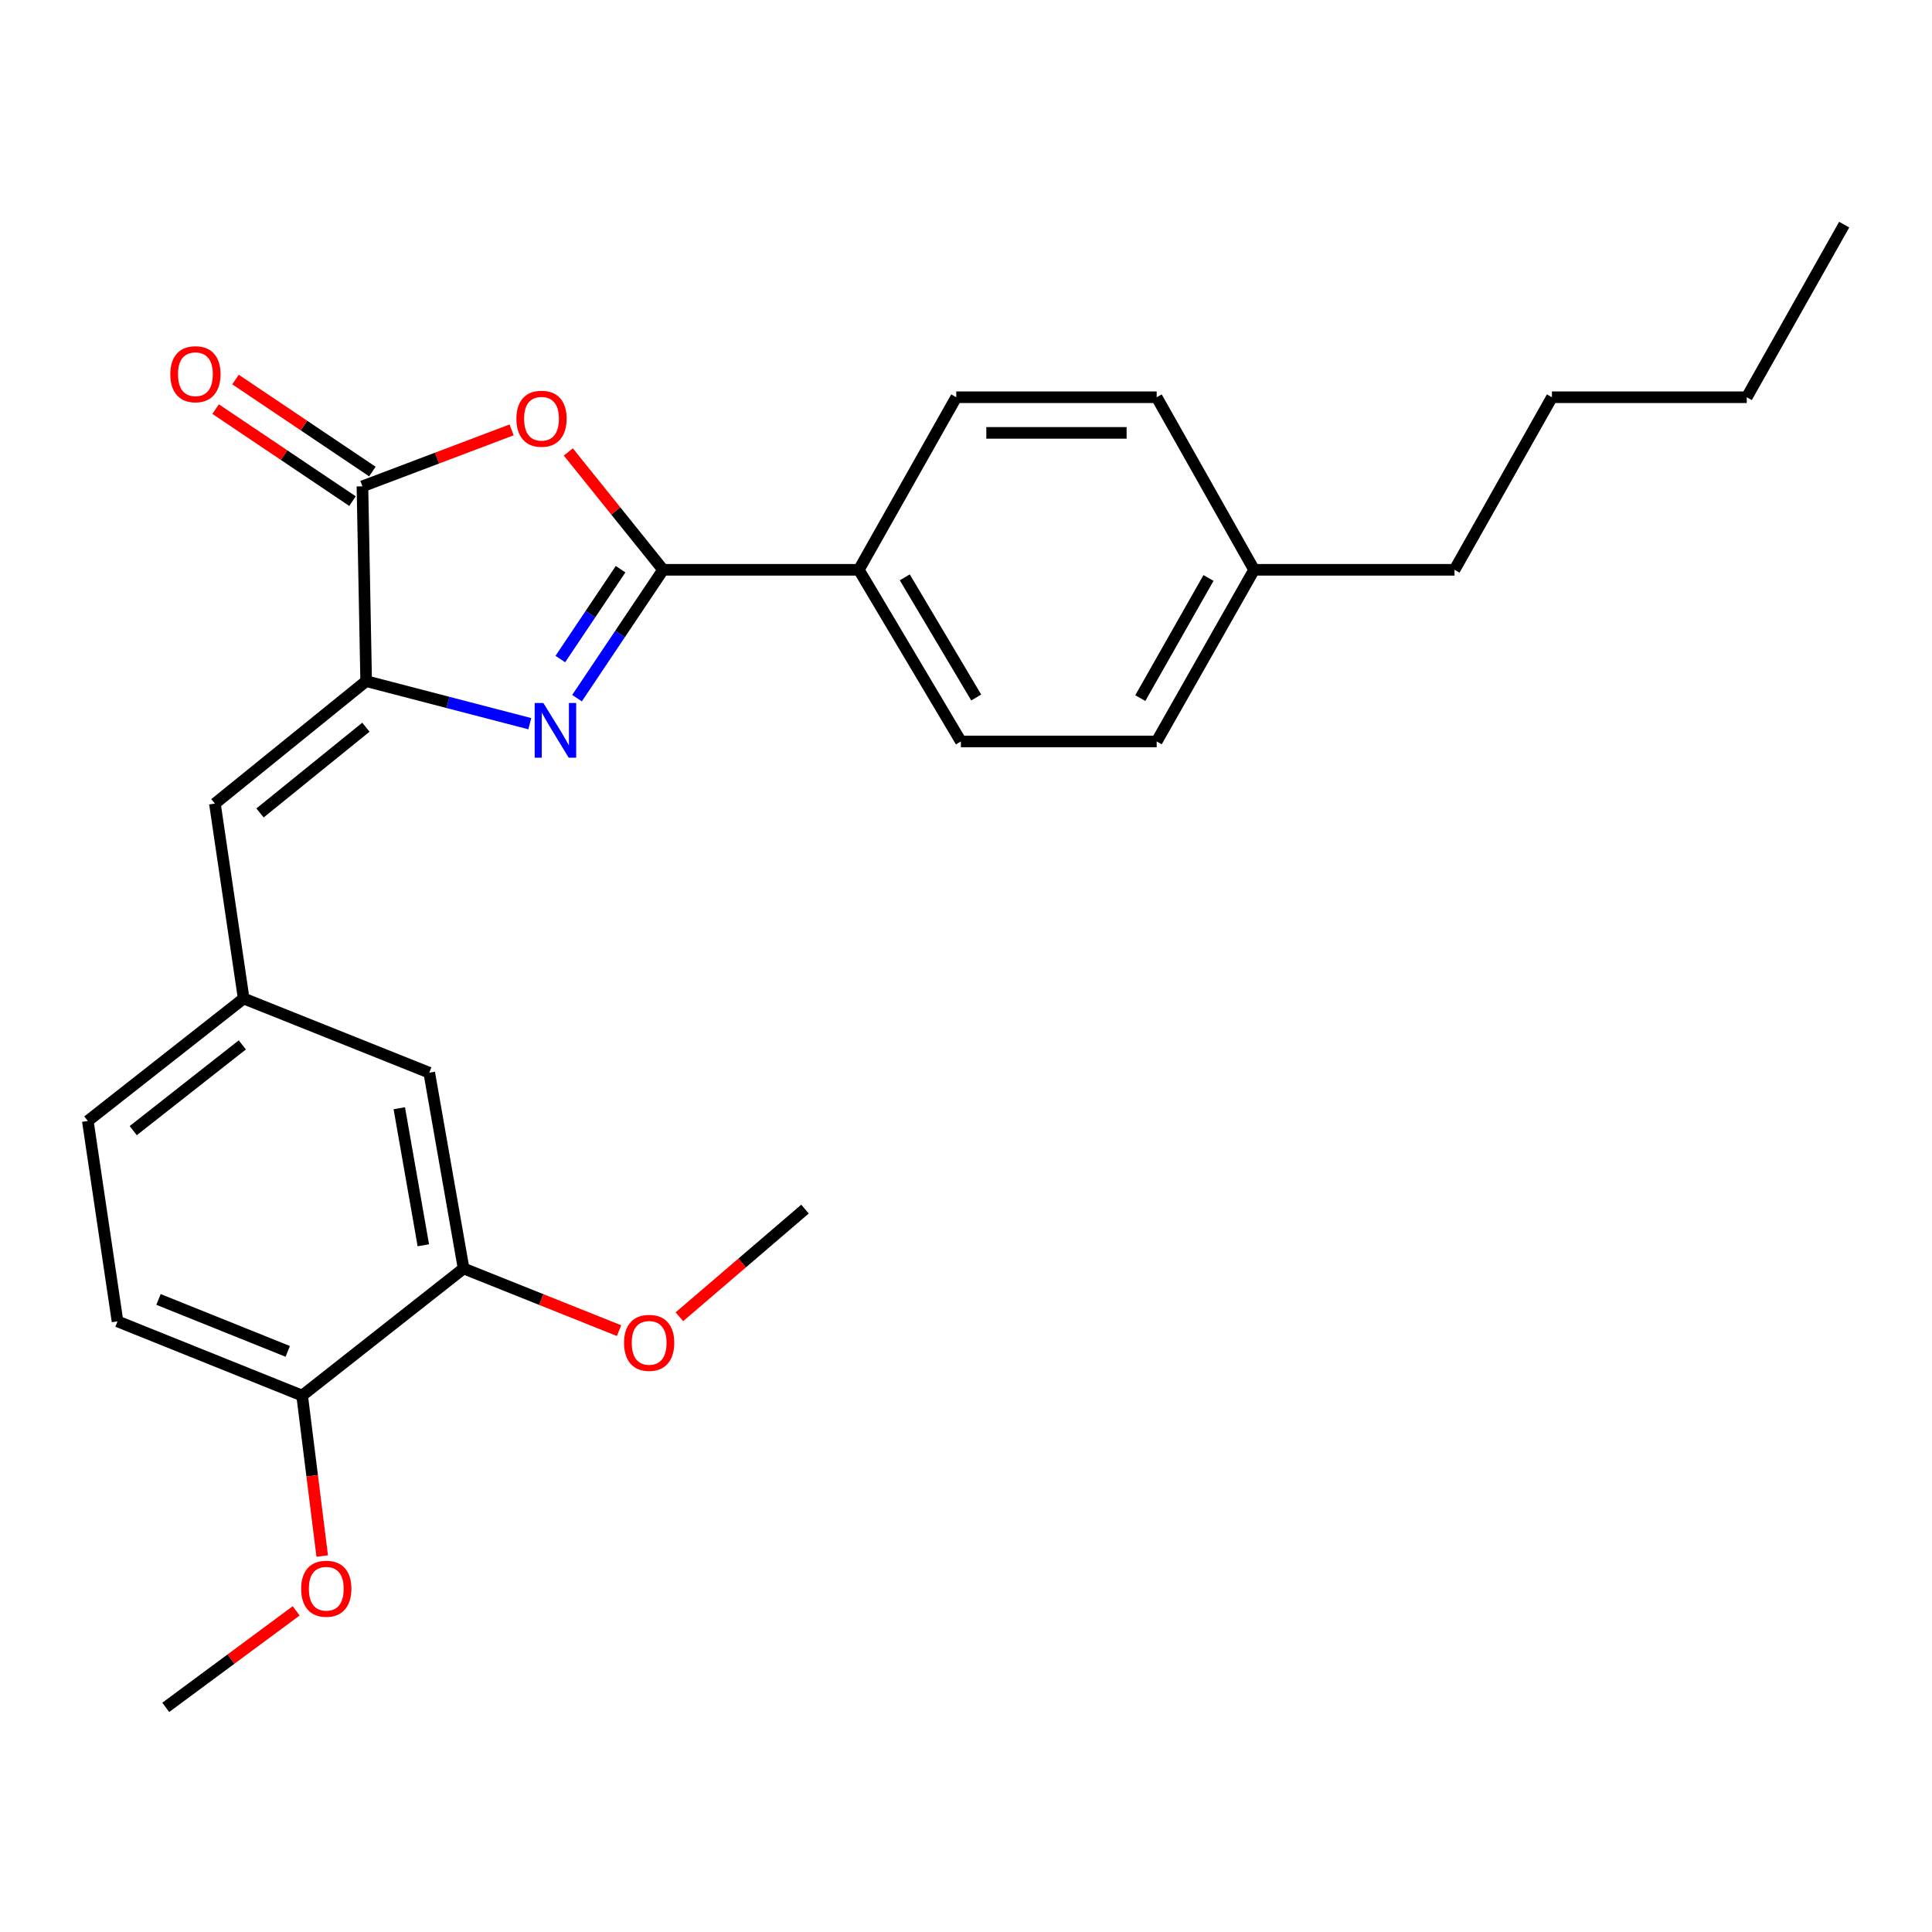 <?xml version='1.0' encoding='iso-8859-1'?>
<svg version='1.1' baseProfile='full'
              xmlns='http://www.w3.org/2000/svg'
                      xmlns:rdkit='http://www.rdkit.org/xml'
                      xmlns:xlink='http://www.w3.org/1999/xlink'
                  xml:space='preserve'
width='1000px' height='1000px' viewBox='0 0 1000 1000'>
<!-- END OF HEADER -->
<rect style='opacity:1.0;fill:#FFFFFF;stroke:none' width='1000' height='1000' x='0' y='0'> </rect>
<path class='bond-0' d='M 298.663,361.368 L 320.938,328.149' style='fill:none;fill-rule:evenodd;stroke:#0000FF;stroke-width:6px;stroke-linecap:butt;stroke-linejoin:miter;stroke-opacity:1' />
<path class='bond-0' d='M 320.938,328.149 L 343.214,294.931' style='fill:none;fill-rule:evenodd;stroke:#000000;stroke-width:6px;stroke-linecap:butt;stroke-linejoin:miter;stroke-opacity:1' />
<path class='bond-0' d='M 290.024,341.128 L 305.617,317.875' style='fill:none;fill-rule:evenodd;stroke:#0000FF;stroke-width:6px;stroke-linecap:butt;stroke-linejoin:miter;stroke-opacity:1' />
<path class='bond-0' d='M 305.617,317.875 L 321.209,294.622' style='fill:none;fill-rule:evenodd;stroke:#000000;stroke-width:6px;stroke-linecap:butt;stroke-linejoin:miter;stroke-opacity:1' />
<path class='bond-1' d='M 274.22,374.579 L 231.871,363.57' style='fill:none;fill-rule:evenodd;stroke:#0000FF;stroke-width:6px;stroke-linecap:butt;stroke-linejoin:miter;stroke-opacity:1' />
<path class='bond-1' d='M 231.871,363.57 L 189.522,352.56' style='fill:none;fill-rule:evenodd;stroke:#000000;stroke-width:6px;stroke-linecap:butt;stroke-linejoin:miter;stroke-opacity:1' />
<path class='bond-2' d='M 343.214,294.931 L 318.692,264.427' style='fill:none;fill-rule:evenodd;stroke:#000000;stroke-width:6px;stroke-linecap:butt;stroke-linejoin:miter;stroke-opacity:1' />
<path class='bond-2' d='M 318.692,264.427 L 294.169,233.922' style='fill:none;fill-rule:evenodd;stroke:#FF0000;stroke-width:6px;stroke-linecap:butt;stroke-linejoin:miter;stroke-opacity:1' />
<path class='bond-5' d='M 343.214,294.931 L 444.533,294.931' style='fill:none;fill-rule:evenodd;stroke:#000000;stroke-width:6px;stroke-linecap:butt;stroke-linejoin:miter;stroke-opacity:1' />
<path class='bond-3' d='M 189.522,352.56 L 187.595,251.722' style='fill:none;fill-rule:evenodd;stroke:#000000;stroke-width:6px;stroke-linecap:butt;stroke-linejoin:miter;stroke-opacity:1' />
<path class='bond-4' d='M 189.522,352.56 L 111.231,415.949' style='fill:none;fill-rule:evenodd;stroke:#000000;stroke-width:6px;stroke-linecap:butt;stroke-linejoin:miter;stroke-opacity:1' />
<path class='bond-4' d='M 189.387,376.406 L 134.584,420.779' style='fill:none;fill-rule:evenodd;stroke:#000000;stroke-width:6px;stroke-linecap:butt;stroke-linejoin:miter;stroke-opacity:1' />
<path class='bond-26' d='M 264.808,222.507 L 226.202,237.115' style='fill:none;fill-rule:evenodd;stroke:#FF0000;stroke-width:6px;stroke-linecap:butt;stroke-linejoin:miter;stroke-opacity:1' />
<path class='bond-26' d='M 226.202,237.115 L 187.595,251.722' style='fill:none;fill-rule:evenodd;stroke:#000000;stroke-width:6px;stroke-linecap:butt;stroke-linejoin:miter;stroke-opacity:1' />
<path class='bond-8' d='M 192.741,244.067 L 157.319,220.256' style='fill:none;fill-rule:evenodd;stroke:#000000;stroke-width:6px;stroke-linecap:butt;stroke-linejoin:miter;stroke-opacity:1' />
<path class='bond-8' d='M 157.319,220.256 L 121.897,196.445' style='fill:none;fill-rule:evenodd;stroke:#FF0000;stroke-width:6px;stroke-linecap:butt;stroke-linejoin:miter;stroke-opacity:1' />
<path class='bond-8' d='M 182.45,259.377 L 147.027,235.567' style='fill:none;fill-rule:evenodd;stroke:#000000;stroke-width:6px;stroke-linecap:butt;stroke-linejoin:miter;stroke-opacity:1' />
<path class='bond-8' d='M 147.027,235.567 L 111.605,211.756' style='fill:none;fill-rule:evenodd;stroke:#FF0000;stroke-width:6px;stroke-linecap:butt;stroke-linejoin:miter;stroke-opacity:1' />
<path class='bond-7' d='M 111.231,415.949 L 126.123,516.818' style='fill:none;fill-rule:evenodd;stroke:#000000;stroke-width:6px;stroke-linecap:butt;stroke-linejoin:miter;stroke-opacity:1' />
<path class='bond-11' d='M 444.533,294.931 L 497.356,383.778' style='fill:none;fill-rule:evenodd;stroke:#000000;stroke-width:6px;stroke-linecap:butt;stroke-linejoin:miter;stroke-opacity:1' />
<path class='bond-11' d='M 468.314,298.831 L 505.289,361.024' style='fill:none;fill-rule:evenodd;stroke:#000000;stroke-width:6px;stroke-linecap:butt;stroke-linejoin:miter;stroke-opacity:1' />
<path class='bond-12' d='M 444.533,294.931 L 494.958,205.613' style='fill:none;fill-rule:evenodd;stroke:#000000;stroke-width:6px;stroke-linecap:butt;stroke-linejoin:miter;stroke-opacity:1' />
<path class='bond-6' d='M 239.957,656.561 L 222.175,555.231' style='fill:none;fill-rule:evenodd;stroke:#000000;stroke-width:6px;stroke-linecap:butt;stroke-linejoin:miter;stroke-opacity:1' />
<path class='bond-6' d='M 219.119,644.55 L 206.672,573.619' style='fill:none;fill-rule:evenodd;stroke:#000000;stroke-width:6px;stroke-linecap:butt;stroke-linejoin:miter;stroke-opacity:1' />
<path class='bond-15' d='M 239.957,656.561 L 280.185,672.65' style='fill:none;fill-rule:evenodd;stroke:#000000;stroke-width:6px;stroke-linecap:butt;stroke-linejoin:miter;stroke-opacity:1' />
<path class='bond-15' d='M 280.185,672.65 L 320.412,688.74' style='fill:none;fill-rule:evenodd;stroke:#FF0000;stroke-width:6px;stroke-linecap:butt;stroke-linejoin:miter;stroke-opacity:1' />
<path class='bond-28' d='M 239.957,656.561 L 156.388,722.348' style='fill:none;fill-rule:evenodd;stroke:#000000;stroke-width:6px;stroke-linecap:butt;stroke-linejoin:miter;stroke-opacity:1' />
<path class='bond-9' d='M 126.123,516.818 L 222.175,555.231' style='fill:none;fill-rule:evenodd;stroke:#000000;stroke-width:6px;stroke-linecap:butt;stroke-linejoin:miter;stroke-opacity:1' />
<path class='bond-14' d='M 126.123,516.818 L 45.455,580.218' style='fill:none;fill-rule:evenodd;stroke:#000000;stroke-width:6px;stroke-linecap:butt;stroke-linejoin:miter;stroke-opacity:1' />
<path class='bond-14' d='M 125.422,540.833 L 68.954,585.212' style='fill:none;fill-rule:evenodd;stroke:#000000;stroke-width:6px;stroke-linecap:butt;stroke-linejoin:miter;stroke-opacity:1' />
<path class='bond-10' d='M 156.388,722.348 L 60.828,683.946' style='fill:none;fill-rule:evenodd;stroke:#000000;stroke-width:6px;stroke-linecap:butt;stroke-linejoin:miter;stroke-opacity:1' />
<path class='bond-10' d='M 148.933,699.47 L 82.041,672.589' style='fill:none;fill-rule:evenodd;stroke:#000000;stroke-width:6px;stroke-linecap:butt;stroke-linejoin:miter;stroke-opacity:1' />
<path class='bond-19' d='M 156.388,722.348 L 161.582,763.877' style='fill:none;fill-rule:evenodd;stroke:#000000;stroke-width:6px;stroke-linecap:butt;stroke-linejoin:miter;stroke-opacity:1' />
<path class='bond-19' d='M 161.582,763.877 L 166.775,805.407' style='fill:none;fill-rule:evenodd;stroke:#FF0000;stroke-width:6px;stroke-linecap:butt;stroke-linejoin:miter;stroke-opacity:1' />
<path class='bond-17' d='M 497.356,383.778 L 598.696,383.778' style='fill:none;fill-rule:evenodd;stroke:#000000;stroke-width:6px;stroke-linecap:butt;stroke-linejoin:miter;stroke-opacity:1' />
<path class='bond-16' d='M 494.958,205.613 L 598.696,205.613' style='fill:none;fill-rule:evenodd;stroke:#000000;stroke-width:6px;stroke-linecap:butt;stroke-linejoin:miter;stroke-opacity:1' />
<path class='bond-16' d='M 510.518,224.061 L 583.135,224.061' style='fill:none;fill-rule:evenodd;stroke:#000000;stroke-width:6px;stroke-linecap:butt;stroke-linejoin:miter;stroke-opacity:1' />
<path class='bond-13' d='M 60.828,683.946 L 45.455,580.218' style='fill:none;fill-rule:evenodd;stroke:#000000;stroke-width:6px;stroke-linecap:butt;stroke-linejoin:miter;stroke-opacity:1' />
<path class='bond-21' d='M 351.655,681.553 L 384.161,653.689' style='fill:none;fill-rule:evenodd;stroke:#FF0000;stroke-width:6px;stroke-linecap:butt;stroke-linejoin:miter;stroke-opacity:1' />
<path class='bond-21' d='M 384.161,653.689 L 416.667,625.825' style='fill:none;fill-rule:evenodd;stroke:#000000;stroke-width:6px;stroke-linecap:butt;stroke-linejoin:miter;stroke-opacity:1' />
<path class='bond-18' d='M 598.696,205.613 L 649.12,294.931' style='fill:none;fill-rule:evenodd;stroke:#000000;stroke-width:6px;stroke-linecap:butt;stroke-linejoin:miter;stroke-opacity:1' />
<path class='bond-27' d='M 598.696,383.778 L 649.12,294.931' style='fill:none;fill-rule:evenodd;stroke:#000000;stroke-width:6px;stroke-linecap:butt;stroke-linejoin:miter;stroke-opacity:1' />
<path class='bond-27' d='M 590.216,361.346 L 625.513,299.153' style='fill:none;fill-rule:evenodd;stroke:#000000;stroke-width:6px;stroke-linecap:butt;stroke-linejoin:miter;stroke-opacity:1' />
<path class='bond-20' d='M 649.12,294.931 L 752.859,294.931' style='fill:none;fill-rule:evenodd;stroke:#000000;stroke-width:6px;stroke-linecap:butt;stroke-linejoin:miter;stroke-opacity:1' />
<path class='bond-22' d='M 153.297,833.775 L 119.545,858.751' style='fill:none;fill-rule:evenodd;stroke:#FF0000;stroke-width:6px;stroke-linecap:butt;stroke-linejoin:miter;stroke-opacity:1' />
<path class='bond-22' d='M 119.545,858.751 L 85.794,883.726' style='fill:none;fill-rule:evenodd;stroke:#000000;stroke-width:6px;stroke-linecap:butt;stroke-linejoin:miter;stroke-opacity:1' />
<path class='bond-23' d='M 752.859,294.931 L 803.283,205.613' style='fill:none;fill-rule:evenodd;stroke:#000000;stroke-width:6px;stroke-linecap:butt;stroke-linejoin:miter;stroke-opacity:1' />
<path class='bond-24' d='M 803.283,205.613 L 904.121,205.613' style='fill:none;fill-rule:evenodd;stroke:#000000;stroke-width:6px;stroke-linecap:butt;stroke-linejoin:miter;stroke-opacity:1' />
<path class='bond-25' d='M 904.121,205.613 L 954.545,116.274' style='fill:none;fill-rule:evenodd;stroke:#000000;stroke-width:6px;stroke-linecap:butt;stroke-linejoin:miter;stroke-opacity:1' />
<path  class='atom-0' d='M 281.231 363.869
L 290.511 378.869
Q 291.431 380.349, 292.911 383.029
Q 294.391 385.709, 294.471 385.869
L 294.471 363.869
L 298.231 363.869
L 298.231 392.189
L 294.351 392.189
L 284.391 375.789
Q 283.231 373.869, 281.991 371.669
Q 280.791 369.469, 280.431 368.789
L 280.431 392.189
L 276.751 392.189
L 276.751 363.869
L 281.231 363.869
' fill='#0000FF'/>
<path  class='atom-3' d='M 267.286 216.731
Q 267.286 209.931, 270.646 206.131
Q 274.006 202.331, 280.286 202.331
Q 286.566 202.331, 289.926 206.131
Q 293.286 209.931, 293.286 216.731
Q 293.286 223.611, 289.886 227.531
Q 286.486 231.411, 280.286 231.411
Q 274.046 231.411, 270.646 227.531
Q 267.286 223.651, 267.286 216.731
M 280.286 228.211
Q 284.606 228.211, 286.926 225.331
Q 289.286 222.411, 289.286 216.731
Q 289.286 211.171, 286.926 208.371
Q 284.606 205.531, 280.286 205.531
Q 275.966 205.531, 273.606 208.331
Q 271.286 211.131, 271.286 216.731
Q 271.286 222.451, 273.606 225.331
Q 275.966 228.211, 280.286 228.211
' fill='#FF0000'/>
<path  class='atom-9' d='M 88.147 193.691
Q 88.147 186.891, 91.507 183.091
Q 94.867 179.291, 101.147 179.291
Q 107.427 179.291, 110.787 183.091
Q 114.147 186.891, 114.147 193.691
Q 114.147 200.571, 110.747 204.491
Q 107.347 208.371, 101.147 208.371
Q 94.907 208.371, 91.507 204.491
Q 88.147 200.611, 88.147 193.691
M 101.147 205.171
Q 105.467 205.171, 107.787 202.291
Q 110.147 199.371, 110.147 193.691
Q 110.147 188.131, 107.787 185.331
Q 105.467 182.491, 101.147 182.491
Q 96.827 182.491, 94.467 185.291
Q 92.147 188.091, 92.147 193.691
Q 92.147 199.411, 94.467 202.291
Q 96.827 205.171, 101.147 205.171
' fill='#FF0000'/>
<path  class='atom-16' d='M 322.998 695.054
Q 322.998 688.254, 326.358 684.454
Q 329.718 680.654, 335.998 680.654
Q 342.278 680.654, 345.638 684.454
Q 348.998 688.254, 348.998 695.054
Q 348.998 701.934, 345.598 705.854
Q 342.198 709.734, 335.998 709.734
Q 329.758 709.734, 326.358 705.854
Q 322.998 701.974, 322.998 695.054
M 335.998 706.534
Q 340.318 706.534, 342.638 703.654
Q 344.998 700.734, 344.998 695.054
Q 344.998 689.494, 342.638 686.694
Q 340.318 683.854, 335.998 683.854
Q 331.678 683.854, 329.318 686.654
Q 326.998 689.454, 326.998 695.054
Q 326.998 700.774, 329.318 703.654
Q 331.678 706.534, 335.998 706.534
' fill='#FF0000'/>
<path  class='atom-20' d='M 155.881 822.323
Q 155.881 815.523, 159.241 811.723
Q 162.601 807.923, 168.881 807.923
Q 175.161 807.923, 178.521 811.723
Q 181.881 815.523, 181.881 822.323
Q 181.881 829.203, 178.481 833.123
Q 175.081 837.003, 168.881 837.003
Q 162.641 837.003, 159.241 833.123
Q 155.881 829.243, 155.881 822.323
M 168.881 833.803
Q 173.201 833.803, 175.521 830.923
Q 177.881 828.003, 177.881 822.323
Q 177.881 816.763, 175.521 813.963
Q 173.201 811.123, 168.881 811.123
Q 164.561 811.123, 162.201 813.923
Q 159.881 816.723, 159.881 822.323
Q 159.881 828.043, 162.201 830.923
Q 164.561 833.803, 168.881 833.803
' fill='#FF0000'/>
</svg>
